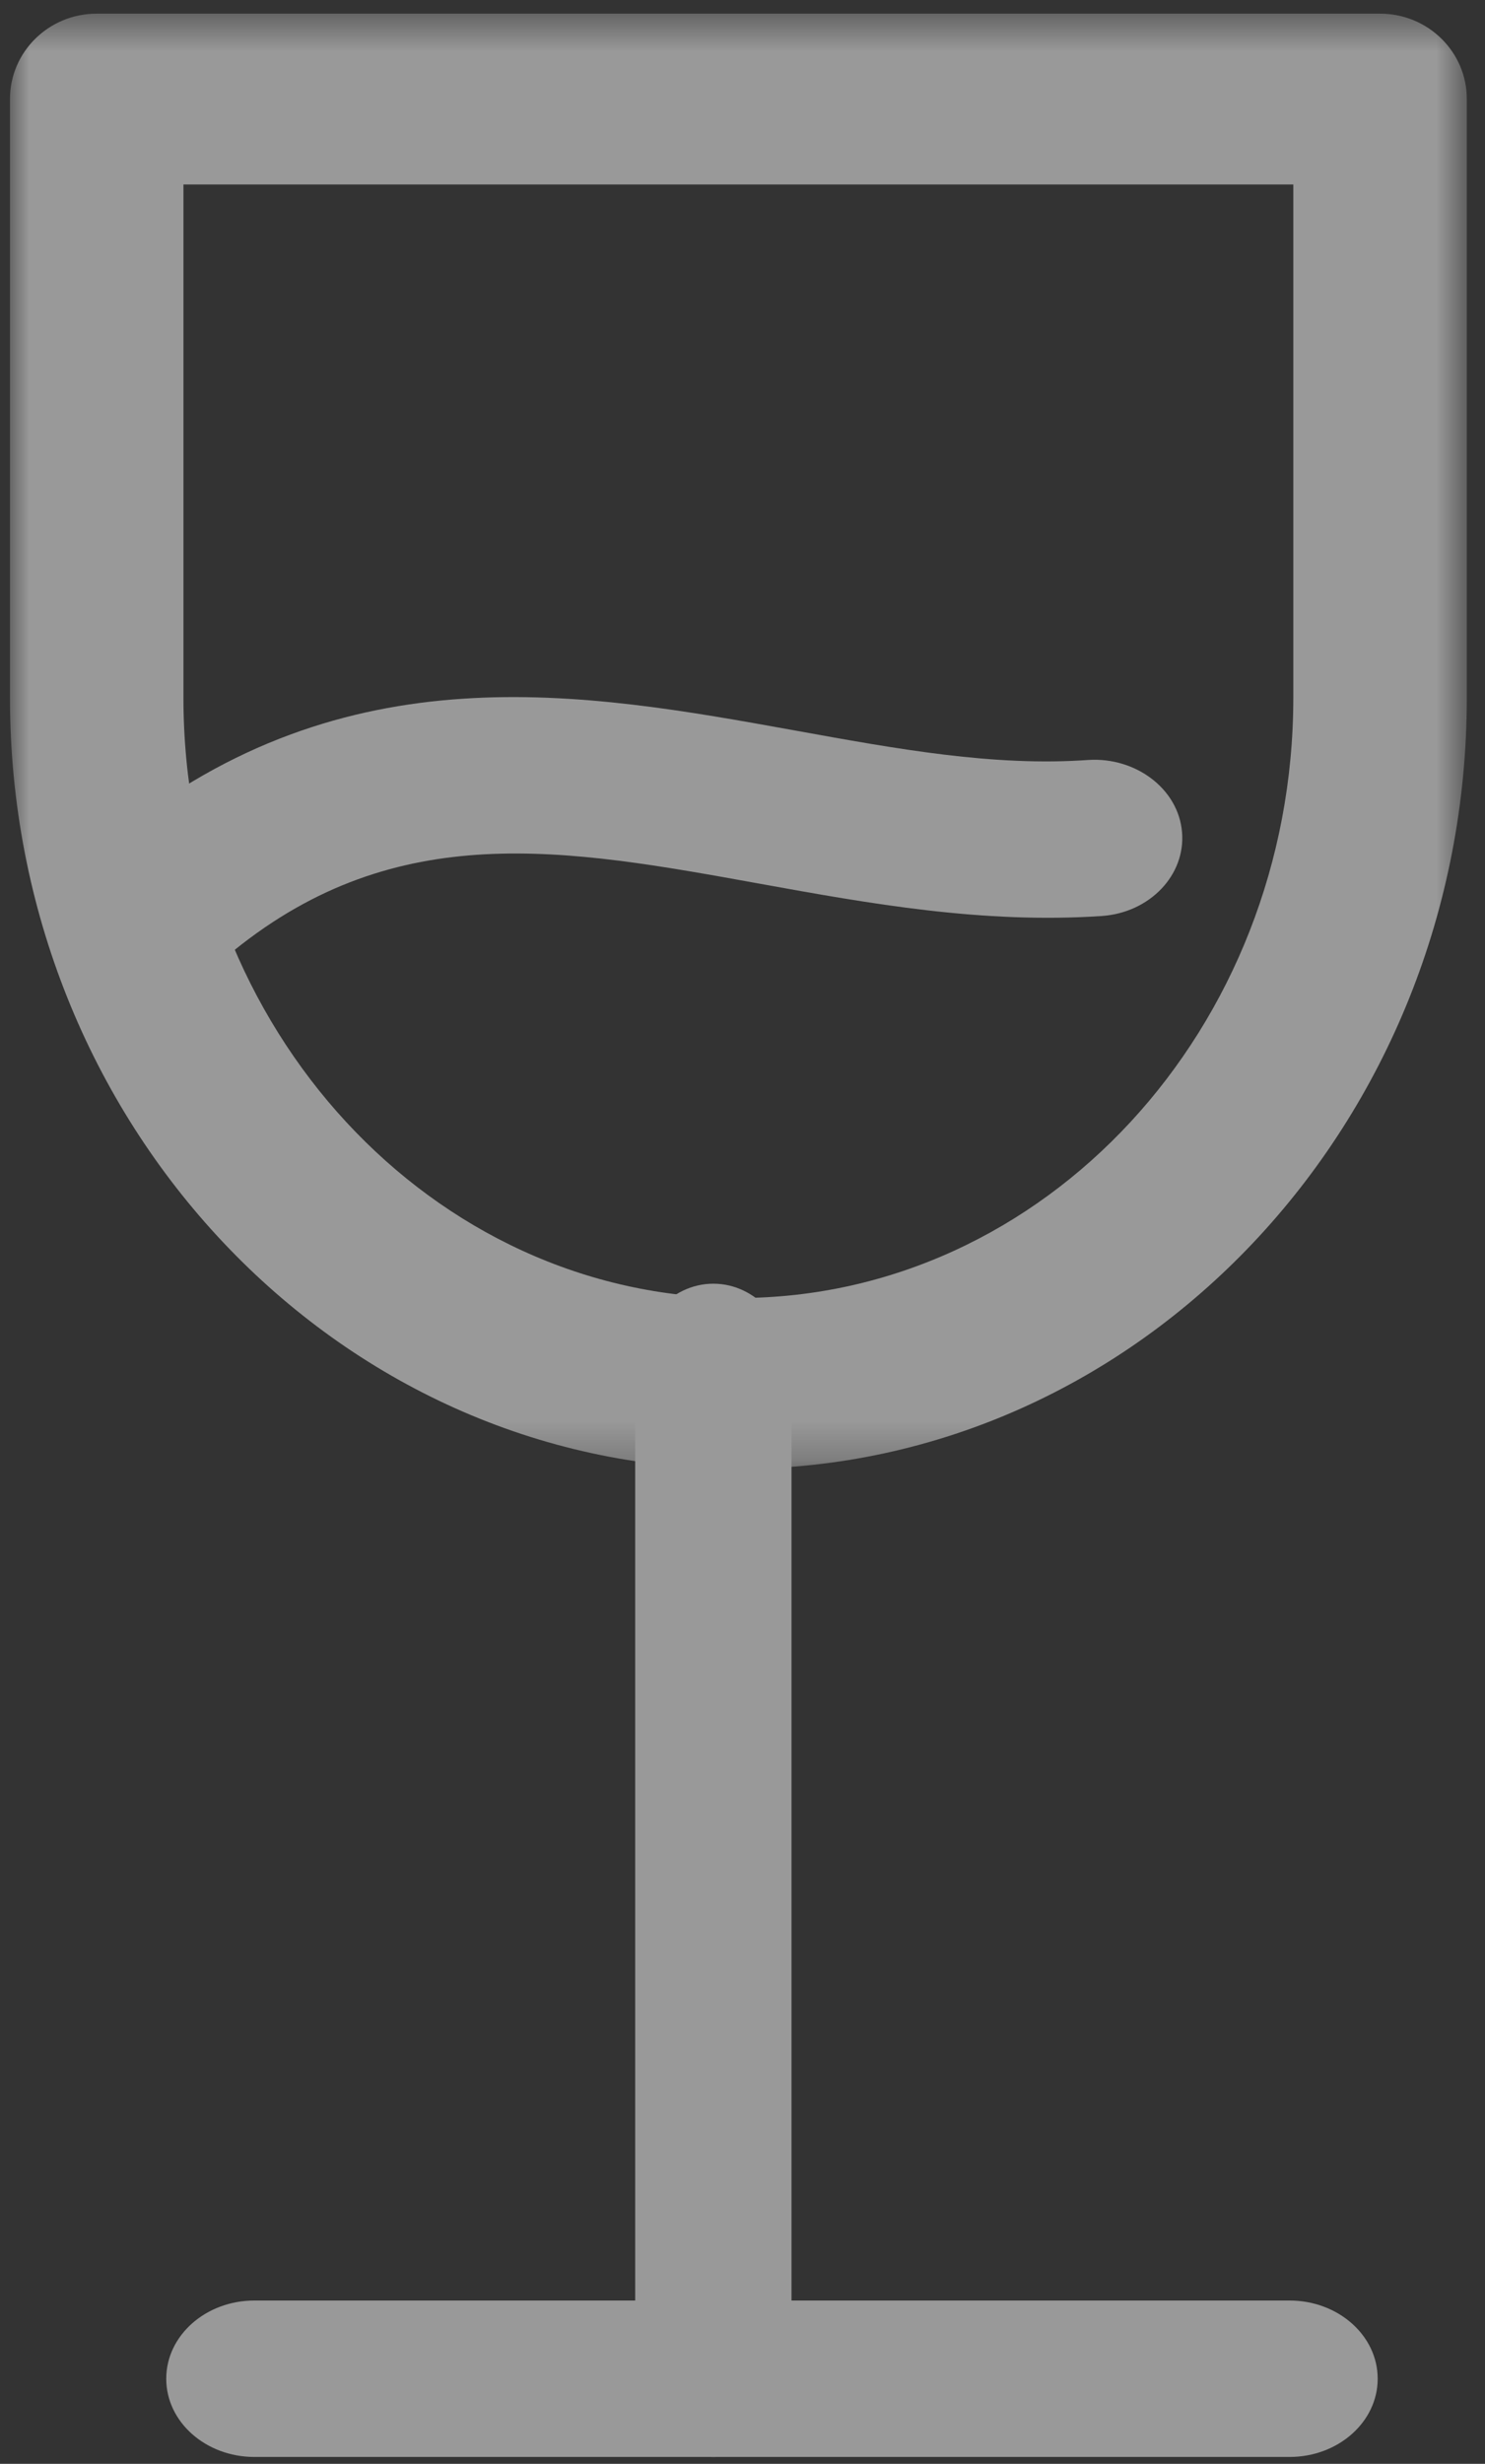 <?xml version="1.0" encoding="UTF-8"?>
<svg width="38px" height="63px" viewBox="0 0 38 63" version="1.1" xmlns="http://www.w3.org/2000/svg" xmlns:xlink="http://www.w3.org/1999/xlink">
    <rect x="0" y="0" width="38" height="63" fill="#333333" stroke="none"/>
    <!-- Generator: Sketch 58 (84663) - https://sketch.com -->
    <title>Group 10</title>
    <desc>Created with Sketch.</desc>
    <defs>
        <polygon id="path-1" points="0.001 0.525 37.281 0.525 37.281 37.735 0.001 37.735"></polygon>
    </defs>
    <g id="Homepage" stroke="none" stroke-width="1" fill="none" fill-rule="evenodd" opacity="0.5">
        <g id="L-Homepage3" transform="translate(-393, -1467)">
            <g id="Group-10" transform="translate(393, 1466)">
                <g id="Group-3" transform="translate(0.254, 0.824)">
                    <mask id="mask-2" fill="white">
                        <use xlink:href="#path-1"></use>
                    </mask>
                    <g id="Clip-2"></g>
                    <path d="M4.44,4.893 L4.44,18.013 C4.44,26.478 10.809,33.366 18.637,33.366 C26.469,33.366 32.841,26.478 32.841,18.013 L32.841,4.893 L4.44,4.893 Z M18.637,37.735 C8.361,37.735 0.001,28.889 0.001,18.013 L0.001,2.708 C0.001,1.502 0.994,0.525 2.22,0.525 L35.061,0.525 C36.287,0.525 37.281,1.502 37.281,2.708 L37.281,18.013 C37.281,28.889 28.919,37.735 18.637,37.735 L18.637,37.735 Z" id="Fill-1" fill="#FFFFFF" mask="url(#mask-2)"></path>
                </g>
                <path d="M18.254,63.824 C17.15,63.824 16.254,62.807 16.254,61.551 L16.254,36.097 C16.254,34.843 17.15,33.824 18.254,33.824 C19.358,33.824 20.254,34.843 20.254,36.097 L20.254,61.551 C20.254,62.807 19.358,63.824 18.254,63.824" id="Fill-4" fill="#FFFFFF"></path>
                <path d="M32.998,63.824 L6.511,63.824 C5.265,63.824 4.254,62.929 4.254,61.824 C4.254,60.719 5.265,59.824 6.511,59.824 L32.998,59.824 C34.243,59.824 35.254,60.719 35.254,61.824 C35.254,62.929 34.243,63.824 32.998,63.824" id="Fill-6" fill="#FFFFFF"></path>
                <path d="M4.485,25.824 C3.875,25.824 3.268,25.6 2.827,25.162 C2.003,24.342 2.077,23.077 2.991,22.338 C8.857,17.6 14.948,18.706 20.323,19.675 C22.948,20.15 25.425,20.605 27.853,20.432 C29.063,20.356 30.153,21.171 30.247,22.274 C30.343,23.374 29.423,24.336 28.195,24.422 C25.147,24.626 22.248,24.105 19.44,23.596 C14.469,22.696 10.175,21.919 5.979,25.309 C5.551,25.654 5.018,25.824 4.485,25.824" id="Fill-8" fill="#FFFFFF"></path>
            </g>
        </g>
    </g>
</svg>